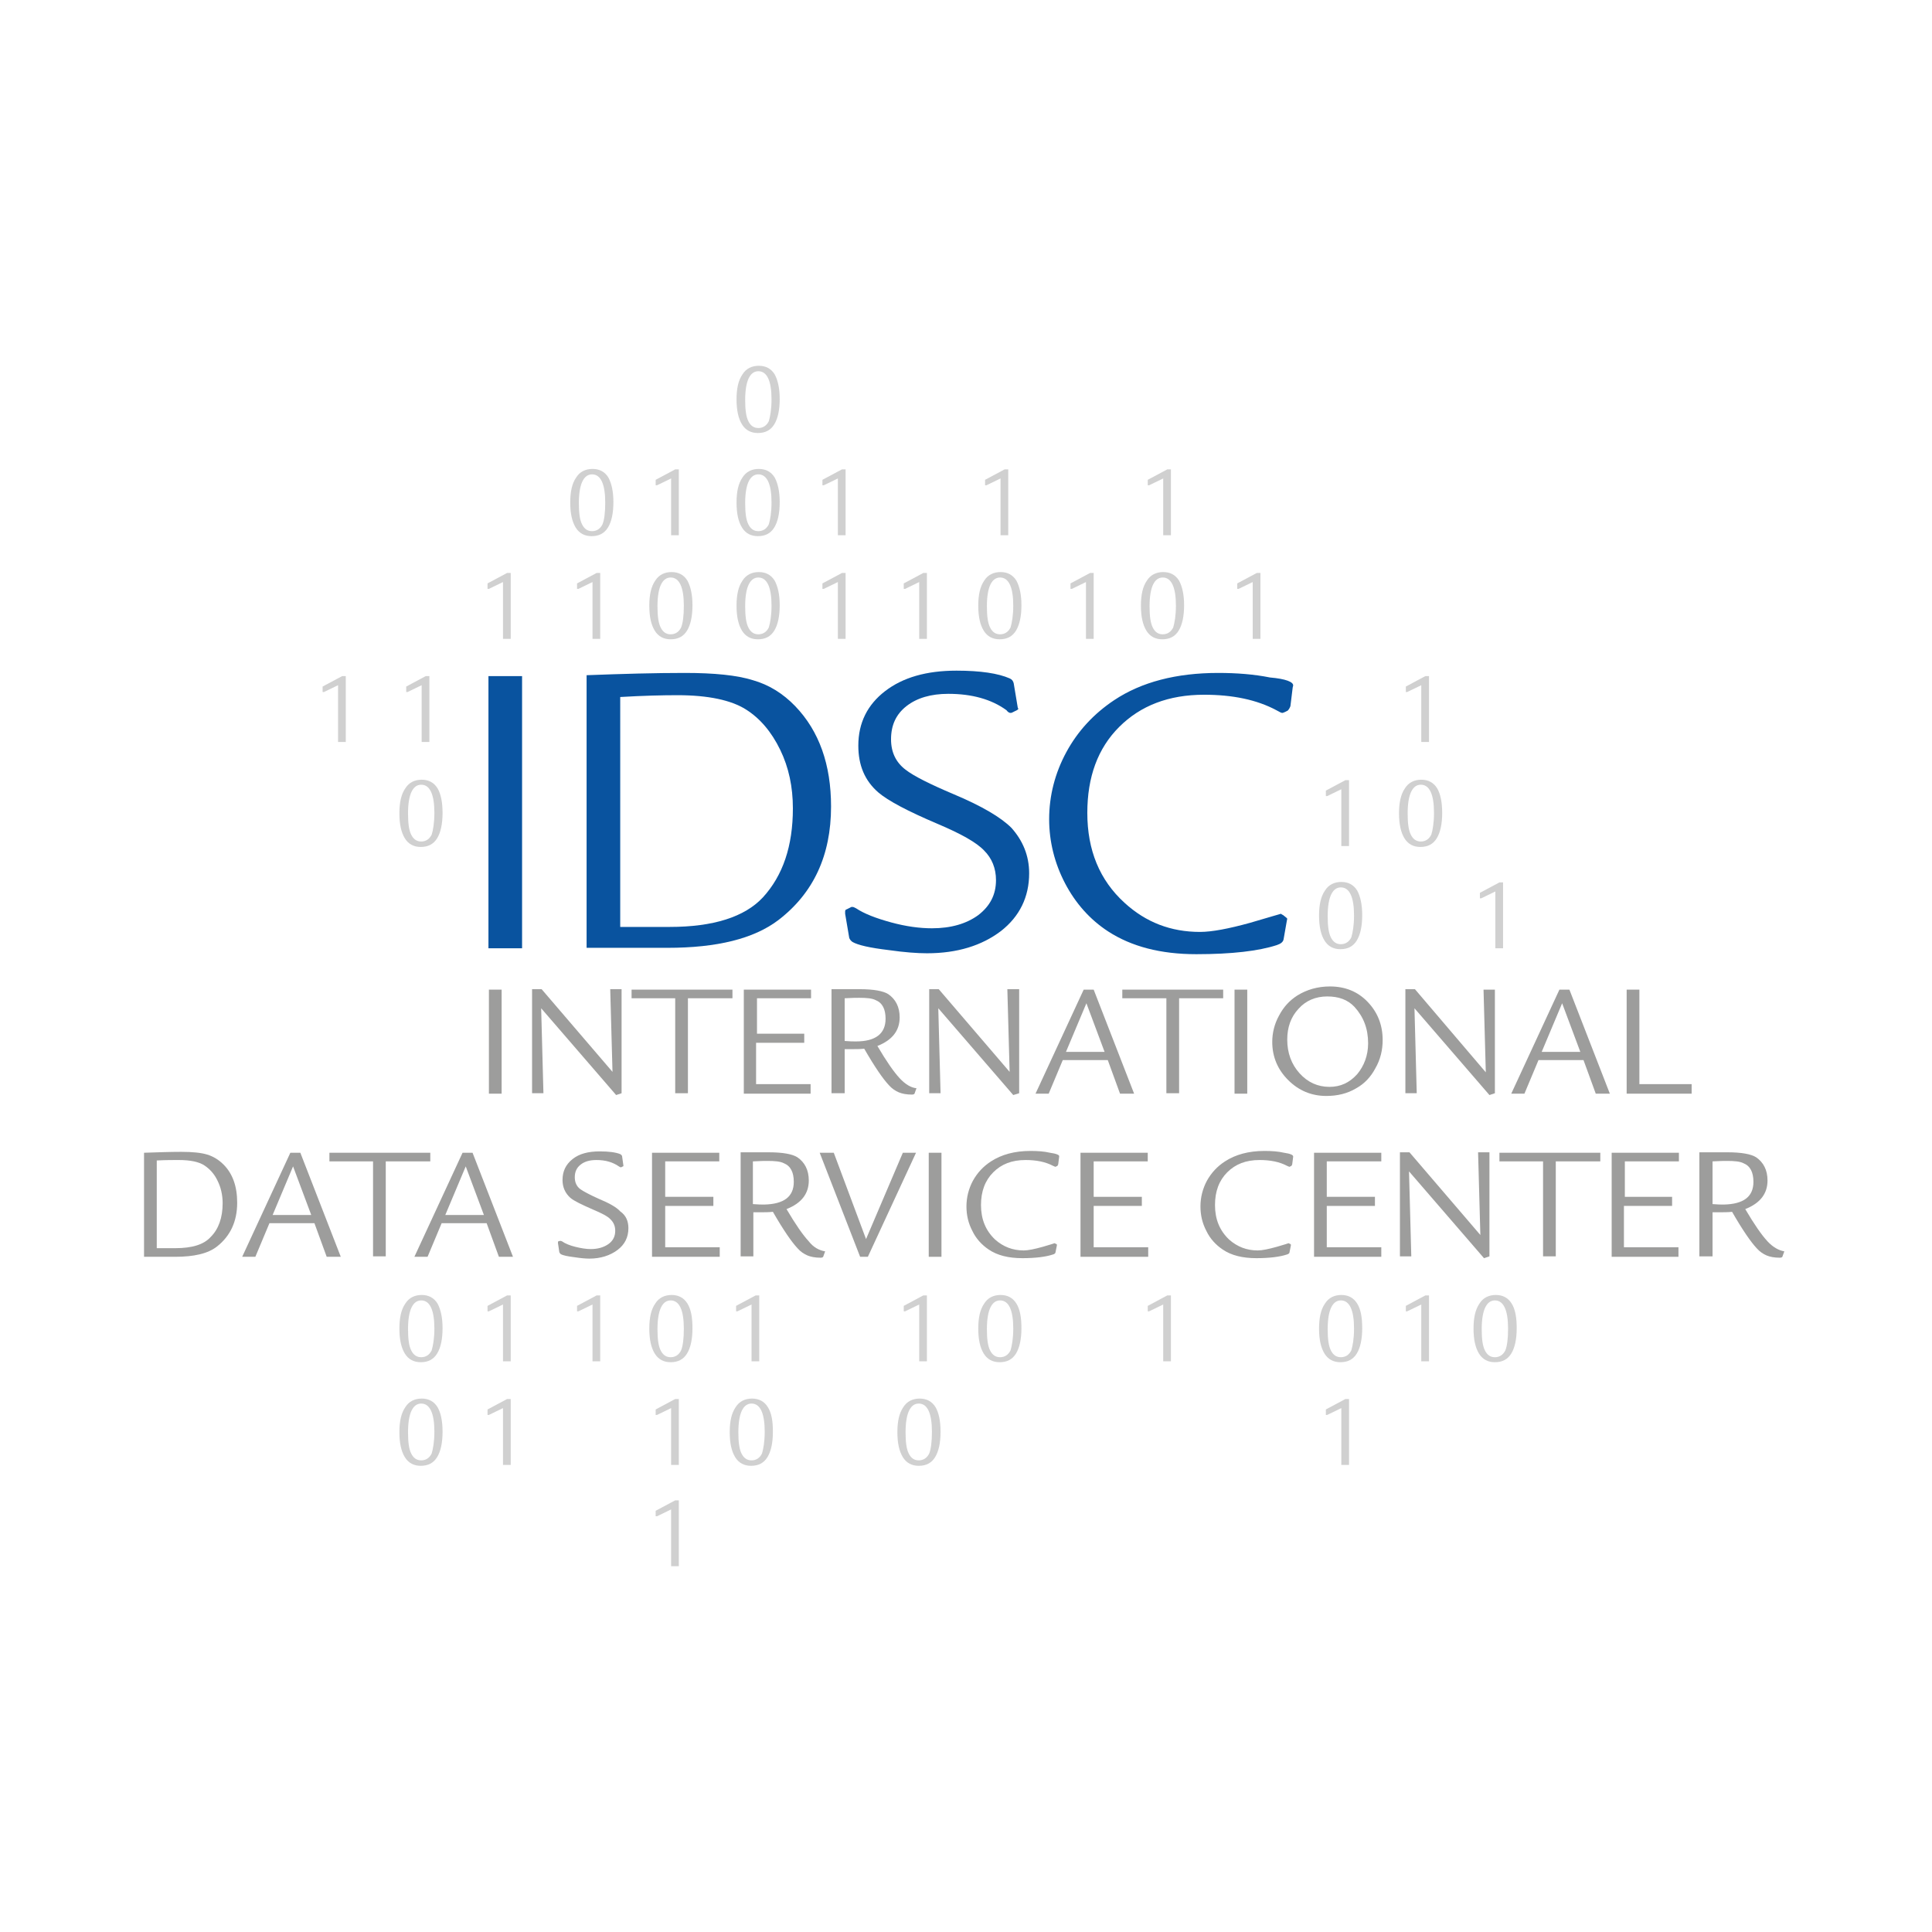 <?xml version="1.0" encoding="utf-8"?>
<!-- Generator: Adobe Illustrator 21.1.0, SVG Export Plug-In . SVG Version: 6.00 Build 0)  -->
<svg version="1.1" id="Ebene_1" xmlns="http://www.w3.org/2000/svg" xmlns:xlink="http://www.w3.org/1999/xlink" x="0px" y="0px"
	 viewBox="0 0 425.2 425.2" style="enable-background:new 0 0 425.2 425.2;" xml:space="preserve">
<style type="text/css">
	.st0{fill:#09539F;}
	.st1{fill:#9D9D9C;}
	.st2{fill:#D0D0D0;}
</style>
<g>
	<path class="st0" d="M114.9,208.7h-7.4v-59.9h7.4V208.7z"/>
	<path class="st0" d="M182.9,177.5c0,10.8-3.9,19.1-11.6,25c-5.4,4.1-13.5,6.1-24.4,6.1h-17.8v-60c7.9-0.3,15.1-0.5,21.6-0.5
		c6.5,0,11.5,0.5,15,1.6c3.5,1,6.6,2.9,9.3,5.7C180.3,160.9,182.9,168.3,182.9,177.5z M174.5,177.9c0-4.7-0.9-9-2.8-12.9
		c-1.9-3.9-4.4-6.9-7.6-8.9c-3.2-2-8.2-3.1-15-3.1c-3.3,0-7.5,0.1-12.6,0.4V204h10.9c9.6,0,16.5-2.2,20.5-6.5
		C172.3,192.7,174.5,186.2,174.5,177.9z"/>
	<path class="st0" d="M226.5,192.2c0,5.2-2.1,9.5-6.2,12.7c-4.2,3.2-9.6,4.9-16.3,4.9c-2.1,0-4.9-0.2-8.4-0.7
		c-4.2-0.5-6.8-1.1-8-1.8c-0.4-0.3-0.6-0.6-0.7-0.9l-0.9-5.3v-0.5c0-0.3,0.1-0.4,0.4-0.5l0.8-0.4c0.1-0.1,0.2-0.1,0.5-0.1
		c0.1,0,0.3,0.1,0.7,0.3c1.8,1.2,4.4,2.2,7.7,3.1c3.3,0.9,6.3,1.3,9,1.3c4.2,0,7.6-1,10.2-2.9c2.6-2,3.9-4.5,3.9-7.7
		c0-2.6-0.9-4.8-2.6-6.5c-1.7-1.8-5.1-3.7-10.3-5.9c-6.6-2.8-10.9-5.1-13-6.9c-3-2.6-4.4-6-4.4-10.3c0-5,2-9,5.9-12
		c3.9-3,9.1-4.5,15.7-4.5c5.3,0,9.2,0.6,11.7,1.7c0.5,0.2,0.8,0.6,0.9,1.1l0.9,5.4c0.1,0.1,0.1,0.1,0.1,0.2c0,0.1-0.1,0.2-0.3,0.3
		l-1,0.5c-0.2,0.1-0.3,0.1-0.4,0.1c-0.3,0-0.6-0.2-0.9-0.6c-3.3-2.4-7.6-3.6-12.8-3.6c-3.8,0-6.9,0.9-9.2,2.7s-3.4,4.2-3.4,7.3
		c0,2.9,1.1,5.1,3.2,6.7c1.8,1.4,5.4,3.2,10.6,5.4c6.2,2.6,10.4,5.1,12.7,7.4C225.1,185,226.5,188.3,226.5,192.2z"/>
	<path class="st0" d="M284.6,150.9l-0.1,0.4l-0.5,4.1c-0.1,0.3-0.3,0.7-0.6,1l-0.6,0.3c-0.3,0.1-0.4,0.2-0.6,0.2
		c-0.2,0-0.6-0.2-1.3-0.6c-4.3-2.3-9.6-3.4-15.9-3.4c-7.8,0-14,2.4-18.7,7.1c-4.7,4.7-7,11-7,18.9c0,8.2,2.7,14.8,8.2,19.8
		c4.7,4.3,10.2,6.4,16.6,6.4c2.6,0,6.3-0.7,11-2c4.7-1.4,6.9-2,6.8-2c0.1,0.1,0.3,0.2,0.5,0.3l0.5,0.4c0.1,0.1,0.3,0.2,0.4,0.4
		l-0.1,0.5l-0.7,4c-0.1,0.6-0.6,1-1.5,1.3c-4,1.3-9.9,2-17.7,2c-7.9,0-14.3-1.7-19.4-5c-4-2.6-7.2-6.2-9.5-10.6
		c-2.3-4.4-3.5-9.2-3.5-14.1c0-5.2,1.3-10.2,3.8-14.8c2.5-4.6,6-8.4,10.5-11.4c6-4,13.7-6,22.9-6c4.1,0,7.9,0.3,11.4,1
		C283,149.4,284.7,150.1,284.6,150.9z"/>
</g>
<g>
	<g>
		<path class="st1" d="M110.4,240.7h-2.8v-22.9h2.8V240.7z"/>
		<path class="st1" d="M136.8,217.8v22.8l-1.2,0.4l-16.5-19.1l0.5,18.7h-2.5v-22.9h2.1l15.6,18.2l-0.5-18.2H136.8z"/>
		<path class="st1" d="M161.1,219.7h-9.7v20.9h-2.8v-20.9H139v-1.9h22.2V219.7z"/>
		<path class="st1" d="M178.5,240.7h-14.8v-22.9h14.8v1.9h-11.9v7.8H177v2h-10.6v9.1h12V240.7z"/>
		<path class="st1" d="M201.7,239.5l-0.4,1.1c0,0.2-0.3,0.3-0.6,0.3c-1.2,0-2.2-0.2-2.9-0.5c-0.7-0.3-1.5-0.8-2.2-1.6
			c-1.3-1.4-3.1-4-5.4-8c-0.9,0.1-1.8,0.1-2.9,0.1c-0.5,0-1,0-1.4,0v9.7H183v-22.9h3.4c0.9,0,1.8,0,2.8,0c3.1,0,5.2,0.4,6.3,1.1
			c1.6,1.1,2.5,2.8,2.5,5.1c0,2.9-1.6,5-4.9,6.3c2,3.4,3.6,5.7,4.9,7.1C199.2,238.6,200.5,239.4,201.7,239.5z M194.9,224.2
			c0-2.1-0.7-3.5-2.2-4.1c-0.8-0.4-2-0.5-3.6-0.5c-0.5,0-1.6,0-3.2,0.1v9.4c1.1,0.1,1.9,0.1,2.5,0.1
			C192.7,229.2,194.9,227.5,194.9,224.2z"/>
		<path class="st1" d="M224.3,217.8v22.8L223,241l-16.5-19.1l0.5,18.7h-2.5v-22.9h2.1l15.6,18.2l-0.5-18.2H224.3z"/>
		<path class="st1" d="M249.6,240.7h-3.1l-2.7-7.4h-9.9l-3.1,7.4h-2.9l10.6-22.9h2.2L249.6,240.7z M243.1,231.5l-4-10.7l-4.5,10.7
			H243.1z"/>
		<path class="st1" d="M269.2,219.7h-9.7v20.9h-2.8v-20.9H247v-1.9h22.2V219.7z"/>
		<path class="st1" d="M274.5,240.7h-2.8v-22.9h2.8V240.7z"/>
		<path class="st1" d="M304.3,228.9c0,2.2-0.5,4.3-1.6,6.2c-1,1.9-2.4,3.4-4.2,4.4c-2,1.2-4.2,1.7-6.6,1.7c-3.3,0-6.1-1.2-8.4-3.5
			s-3.5-5.1-3.5-8.4c0-2,0.5-4,1.5-5.8c1-1.9,2.3-3.3,4-4.4c2.1-1.3,4.5-2,7.2-2c3.3,0,6.1,1.1,8.3,3.4
			C303.2,222.8,304.3,225.6,304.3,228.9z M301.1,229.6c0-3.2-1-5.8-3-8c-1.5-1.6-3.5-2.3-6-2.3c-2.5,0-4.7,0.9-6.3,2.7
			c-1.7,1.8-2.5,4.1-2.5,6.8c0,2.9,0.9,5.4,2.7,7.4c1.8,2,4,3,6.6,3c2.4,0,4.4-0.9,6.1-2.8C300.2,234.6,301.1,232.3,301.1,229.6z"/>
		<path class="st1" d="M329,217.8v22.8l-1.2,0.4l-16.5-19.1l0.5,18.7h-2.5v-22.9h2.1L327,236l-0.5-18.2H329z"/>
		<path class="st1" d="M354.3,240.7h-3.1l-2.7-7.4h-9.9l-3.1,7.4h-2.9l10.6-22.9h2.2L354.3,240.7z M347.8,231.5l-4-10.7l-4.5,10.7
			H347.8z"/>
		<path class="st1" d="M372.4,240.7h-14.4v-22.9h2.8v20.8h11.5V240.7z"/>
	</g>
	<g>
		<path class="st1" d="M52.2,264.7c0,4.1-1.5,7.3-4.4,9.6c-2,1.6-5.1,2.3-9.3,2.3h-6.8v-22.9c3-0.1,5.7-0.2,8.2-0.2
			c2.5,0,4.4,0.2,5.7,0.6c1.3,0.4,2.5,1.1,3.6,2.2C51.2,258.3,52.2,261.1,52.2,264.7z M49,264.8c0-1.8-0.4-3.5-1.1-4.9
			c-0.7-1.5-1.7-2.6-2.9-3.4c-1.2-0.8-3.1-1.2-5.7-1.2c-1.3,0-2.8,0-4.8,0.1v19.3h4.1c3.7,0,6.3-0.8,7.8-2.5
			C48.1,270.5,49,268,49,264.8z"/>
		<path class="st1" d="M75,276.6h-3.1l-2.7-7.4h-9.9l-3.1,7.4h-2.9l10.6-22.9h2.2L75,276.6z M68.5,267.4l-4-10.7L60,267.4H68.5z"/>
		<path class="st1" d="M94.6,255.6h-9.7v20.9h-2.8v-20.9h-9.6v-1.9h22.2V255.6z"/>
		<path class="st1" d="M112.9,276.6h-3.1l-2.7-7.4h-9.9l-3.1,7.4h-2.9l10.6-22.9h2.2L112.9,276.6z M106.5,267.4l-4-10.7L98,267.4
			H106.5z"/>
		<path class="st1" d="M138.3,270.3c0,2-0.8,3.6-2.4,4.8c-1.6,1.2-3.7,1.9-6.2,1.9c-0.8,0-1.9-0.1-3.2-0.3c-1.6-0.2-2.6-0.4-3.1-0.7
			c-0.1-0.1-0.2-0.2-0.3-0.4l-0.3-2v-0.2c0-0.1,0-0.2,0.1-0.2l0.3-0.1c0,0,0.1,0,0.2,0c0,0,0.1,0,0.3,0.1c0.7,0.5,1.7,0.9,2.9,1.2
			c1.2,0.3,2.4,0.5,3.4,0.5c1.6,0,2.9-0.4,3.9-1.1c1-0.7,1.5-1.7,1.5-2.9c0-1-0.3-1.8-1-2.5c-0.6-0.7-2-1.4-3.9-2.2
			c-2.5-1.1-4.2-1.9-5-2.6c-1.1-1-1.7-2.3-1.7-3.9c0-1.9,0.7-3.4,2.2-4.6c1.5-1.2,3.5-1.7,6-1.7c2,0,3.5,0.2,4.5,0.6
			c0.2,0.1,0.3,0.2,0.4,0.4l0.3,2.1c0,0,0,0,0,0.1c0,0,0,0.1-0.1,0.1l-0.4,0.2c-0.1,0-0.1,0-0.1,0c-0.1,0-0.2-0.1-0.4-0.2
			c-1.3-0.9-2.9-1.4-4.9-1.4c-1.5,0-2.6,0.3-3.5,1c-0.9,0.7-1.3,1.6-1.3,2.8c0,1.1,0.4,2,1.2,2.6c0.7,0.5,2,1.2,4,2.1
			c2.4,1,4,1.9,4.8,2.8C137.8,267.5,138.3,268.8,138.3,270.3z"/>
		<path class="st1" d="M158.3,276.6h-14.8v-22.9h14.8v1.9h-11.9v7.8h10.6v2h-10.6v9.1h12V276.6z"/>
		<path class="st1" d="M181.6,275.4l-0.4,1.1c0,0.2-0.3,0.3-0.6,0.3c-1.2,0-2.2-0.2-2.9-0.5s-1.5-0.8-2.2-1.6c-1.3-1.4-3.1-4-5.4-8
			c-0.9,0.1-1.8,0.1-2.9,0.1c-0.5,0-1,0-1.4,0v9.7h-2.8v-22.9h3.4c0.9,0,1.8,0,2.8,0c3.1,0,5.2,0.4,6.3,1.1c1.6,1.1,2.5,2.8,2.5,5.1
			c0,2.9-1.6,5-4.9,6.3c2,3.4,3.6,5.7,4.9,7.1C179,274.5,180.3,275.2,181.6,275.4z M174.7,260.1c0-2.1-0.7-3.5-2.2-4.1
			c-0.8-0.4-2-0.5-3.6-0.5c-0.5,0-1.6,0-3.2,0.1v9.4c1.1,0.1,1.9,0.1,2.5,0.1C172.5,265,174.7,263.4,174.7,260.1z"/>
		<path class="st1" d="M201.6,253.7L191,276.6l-1.7,0l-8.9-22.9h3.1l7.1,19l8.1-19H201.6z"/>
		<path class="st1" d="M207.2,276.6h-2.8v-22.9h2.8V276.6z"/>
		<path class="st1" d="M233.1,254.5l0,0.1l-0.2,1.6c0,0.1-0.1,0.3-0.2,0.4l-0.2,0.1c-0.1,0-0.2,0.1-0.2,0.1c-0.1,0-0.2-0.1-0.5-0.2
			c-1.7-0.9-3.7-1.3-6.1-1.3c-3,0-5.3,0.9-7.1,2.7c-1.8,1.8-2.7,4.2-2.7,7.2c0,3.1,1,5.6,3.1,7.6c1.8,1.6,3.9,2.4,6.3,2.4
			c1,0,2.4-0.3,4.2-0.8c1.8-0.5,2.6-0.8,2.6-0.8c0,0,0.1,0.1,0.2,0.1l0.2,0.1c0,0,0.1,0.1,0.1,0.1l0,0.2l-0.3,1.5
			c0,0.2-0.2,0.4-0.6,0.5c-1.5,0.5-3.8,0.8-6.7,0.8c-3,0-5.5-0.6-7.4-1.9c-1.5-1-2.8-2.4-3.6-4.1c-0.9-1.7-1.3-3.5-1.3-5.4
			c0-2,0.5-3.9,1.4-5.6c1-1.8,2.3-3.2,4-4.3c2.3-1.5,5.2-2.3,8.7-2.3c1.6,0,3,0.1,4.3,0.4C232.5,253.9,233.2,254.2,233.1,254.5z"/>
		<path class="st1" d="M252.6,276.6h-14.8v-22.9h14.8v1.9h-11.9v7.8h10.6v2h-10.6v9.1h12V276.6z"/>
		<path class="st1" d="M284.6,254.5l0,0.1l-0.2,1.6c0,0.1-0.1,0.3-0.2,0.4l-0.2,0.1c-0.1,0-0.2,0.1-0.2,0.1c-0.1,0-0.2-0.1-0.5-0.2
			c-1.7-0.9-3.7-1.3-6.1-1.3c-3,0-5.3,0.9-7.1,2.7c-1.8,1.8-2.7,4.2-2.7,7.2c0,3.1,1,5.6,3.1,7.6c1.8,1.6,3.9,2.4,6.3,2.4
			c1,0,2.4-0.3,4.2-0.8c1.8-0.5,2.6-0.8,2.6-0.8c0,0,0.1,0.1,0.2,0.1l0.2,0.1c0,0,0.1,0.1,0.1,0.1l0,0.2l-0.3,1.5
			c0,0.2-0.2,0.4-0.6,0.5c-1.5,0.5-3.8,0.8-6.7,0.8c-3,0-5.5-0.6-7.4-1.9c-1.5-1-2.8-2.4-3.6-4.1c-0.9-1.7-1.3-3.5-1.3-5.4
			c0-2,0.5-3.9,1.4-5.6c1-1.8,2.3-3.2,4-4.3c2.3-1.5,5.2-2.3,8.7-2.3c1.6,0,3,0.1,4.3,0.4C284,253.9,284.6,254.2,284.6,254.5z"/>
		<path class="st1" d="M304,276.6h-14.8v-22.9H304v1.9H292v7.8h10.6v2H292v9.1h12V276.6z"/>
		<path class="st1" d="M327.8,253.7v22.8l-1.2,0.4l-16.5-19.1l0.5,18.7h-2.5v-22.9h2.1l15.6,18.2l-0.5-18.2H327.8z"/>
		<path class="st1" d="M352.1,255.6h-9.7v20.9h-2.8v-20.9H330v-1.9h22.2V255.6z"/>
		<path class="st1" d="M369.5,276.6h-14.8v-22.9h14.8v1.9h-11.9v7.8H368v2h-10.6v9.1h12V276.6z"/>
		<path class="st1" d="M392.7,275.4l-0.4,1.1c0,0.2-0.3,0.3-0.6,0.3c-1.2,0-2.2-0.2-2.9-0.5s-1.5-0.8-2.2-1.6c-1.3-1.4-3.1-4-5.4-8
			c-0.9,0.1-1.8,0.1-2.9,0.1c-0.5,0-1,0-1.4,0v9.7H374v-22.9h3.4c0.9,0,1.8,0,2.8,0c3.1,0,5.2,0.4,6.3,1.1c1.6,1.1,2.5,2.8,2.5,5.1
			c0,2.9-1.6,5-4.9,6.3c2,3.4,3.6,5.7,4.9,7.1C390.2,274.5,391.5,275.2,392.7,275.4z M385.9,260.1c0-2.1-0.7-3.5-2.2-4.1
			c-0.8-0.4-2-0.5-3.6-0.5c-0.5,0-1.6,0-3.2,0.1v9.4c1.1,0.1,1.9,0.1,2.5,0.1C383.7,265,385.9,263.4,385.9,260.1z"/>
	</g>
</g>
<g>
	<path class="st2" d="M171.6,87.8c0,2.4-0.4,4.3-1.2,5.6c-0.8,1.3-2,1.9-3.6,1.9c-1.5,0-2.7-0.6-3.5-1.9c-0.8-1.3-1.2-3.1-1.2-5.5
		c0-2.4,0.4-4.2,1.3-5.5c0.8-1.3,2.1-1.9,3.6-1.9c1.5,0,2.7,0.6,3.5,1.9C171.2,83.7,171.6,85.5,171.6,87.8z M169.8,87.9
		c0-4.1-1-6.2-2.9-6.2c-0.9,0-1.6,0.5-2.1,1.5c-0.5,1-0.8,2.6-0.8,4.8c0,2.2,0.2,3.7,0.7,4.7c0.5,1,1.2,1.5,2.2,1.5
		c1,0,1.8-0.5,2.3-1.5C169.5,91.7,169.8,90.1,169.8,87.9z"/>
	<path class="st2" d="M76.1,163.3h-1.7v-12.5l-3.1,1.5H71v-1.2l4.3-2.3h0.8V163.3z"/>
	<path class="st2" d="M94.5,163.3h-1.7v-12.5l-3.1,1.5h-0.3v-1.2l4.3-2.3h0.8V163.3z"/>
	<path class="st2" d="M97.4,178.9c0,2.4-0.4,4.3-1.2,5.6c-0.8,1.3-2,1.9-3.6,1.9c-1.5,0-2.7-0.6-3.5-1.9c-0.8-1.3-1.2-3.1-1.2-5.5
		c0-2.4,0.4-4.2,1.3-5.5c0.8-1.3,2.1-1.9,3.6-1.9c1.5,0,2.7,0.6,3.5,1.9C97,174.7,97.4,176.5,97.4,178.9z M95.6,178.9
		c0-4.1-1-6.2-2.9-6.2c-0.9,0-1.6,0.5-2.1,1.5c-0.5,1-0.8,2.6-0.8,4.8c0,2.2,0.2,3.7,0.7,4.7c0.5,1,1.2,1.5,2.2,1.5
		c1,0,1.8-0.5,2.3-1.5C95.3,182.8,95.6,181.1,95.6,178.9z"/>
	<path class="st2" d="M296.9,186.2h-1.7v-12.5l-3.1,1.5h-0.3v-1.2l4.3-2.3h0.8V186.2z"/>
	<path class="st2" d="M317.4,178.9c0,2.4-0.4,4.3-1.2,5.6c-0.8,1.3-2,1.9-3.6,1.9c-1.5,0-2.7-0.6-3.5-1.9c-0.8-1.3-1.2-3.1-1.2-5.5
		c0-2.4,0.4-4.2,1.3-5.5c0.8-1.3,2.1-1.9,3.6-1.9c1.5,0,2.7,0.6,3.5,1.9C317,174.7,317.4,176.5,317.4,178.9z M315.6,178.9
		c0-4.1-1-6.2-2.9-6.2c-0.9,0-1.6,0.5-2.1,1.5c-0.5,1-0.8,2.6-0.8,4.8c0,2.2,0.2,3.7,0.7,4.7c0.5,1,1.2,1.5,2.2,1.5
		c1,0,1.8-0.5,2.3-1.5C315.3,182.8,315.6,181.1,315.6,178.9z"/>
	<path class="st2" d="M299.8,201.4c0,2.4-0.4,4.3-1.2,5.6c-0.8,1.3-2,1.9-3.6,1.9c-1.5,0-2.7-0.6-3.5-1.9c-0.8-1.3-1.2-3.1-1.2-5.5
		c0-2.4,0.4-4.2,1.3-5.5c0.8-1.3,2.1-1.9,3.6-1.9c1.5,0,2.7,0.6,3.5,1.9C299.4,197.3,299.8,199.1,299.8,201.4z M298,201.5
		c0-4.1-1-6.2-2.9-6.2c-0.9,0-1.6,0.5-2.1,1.5c-0.5,1-0.8,2.6-0.8,4.8c0,2.2,0.2,3.7,0.7,4.7c0.5,1,1.2,1.5,2.2,1.5
		c1,0,1.8-0.5,2.3-1.5C297.7,205.3,298,203.7,298,201.5z"/>
	<path class="st2" d="M330.8,208.7h-1.7v-12.5l-3.1,1.5h-0.3v-1.2l4.3-2.3h0.8V208.7z"/>
	<path class="st2" d="M314.5,163.3h-1.7v-12.5l-3.1,1.5h-0.3v-1.2l4.3-2.3h0.8V163.3z"/>
	<path class="st2" d="M135,110.5c0,2.4-0.4,4.3-1.2,5.6c-0.8,1.3-2,1.9-3.6,1.9c-1.5,0-2.7-0.6-3.5-1.9c-0.8-1.3-1.2-3.1-1.2-5.5
		c0-2.4,0.4-4.2,1.3-5.5c0.8-1.3,2.1-1.9,3.6-1.9c1.5,0,2.7,0.6,3.5,1.9C134.6,106.4,135,108.2,135,110.5z M133.2,110.6
		c0-4.1-1-6.2-2.9-6.2c-0.9,0-1.6,0.5-2.1,1.5c-0.5,1-0.8,2.6-0.8,4.8c0,2.2,0.2,3.7,0.7,4.7c0.5,1,1.2,1.5,2.2,1.5
		c1,0,1.8-0.5,2.3-1.5C133,114.4,133.2,112.8,133.2,110.6z"/>
	<path class="st2" d="M149.4,117.8h-1.7v-12.5l-3.1,1.5h-0.3v-1.2l4.3-2.3h0.8V117.8z"/>
	<path class="st2" d="M171.6,110.5c0,2.4-0.4,4.3-1.2,5.6c-0.8,1.3-2,1.9-3.6,1.9c-1.5,0-2.7-0.6-3.5-1.9c-0.8-1.3-1.2-3.1-1.2-5.5
		c0-2.4,0.4-4.2,1.3-5.5c0.8-1.3,2.1-1.9,3.6-1.9c1.5,0,2.7,0.6,3.5,1.9C171.2,106.4,171.6,108.2,171.6,110.5z M169.8,110.6
		c0-4.1-1-6.2-2.9-6.2c-0.9,0-1.6,0.5-2.1,1.5c-0.5,1-0.8,2.6-0.8,4.8c0,2.2,0.2,3.7,0.7,4.7c0.5,1,1.2,1.5,2.2,1.5
		c1,0,1.8-0.5,2.3-1.5C169.5,114.4,169.8,112.8,169.8,110.6z"/>
	<path class="st2" d="M186.1,117.8h-1.7v-12.5l-3.1,1.5H181v-1.2l4.3-2.3h0.8V117.8z"/>
	<path class="st2" d="M221.9,117.8h-1.7v-12.5l-3.1,1.5h-0.3v-1.2l4.3-2.3h0.8V117.8z"/>
	<path class="st2" d="M257.7,117.8H256v-12.5l-3.1,1.5h-0.3v-1.2l4.3-2.3h0.8V117.8z"/>
	<path class="st2" d="M112.4,140.6h-1.7v-12.5l-3.1,1.5h-0.3v-1.2l4.3-2.3h0.8V140.6z"/>
	<path class="st2" d="M132.1,140.6h-1.7v-12.5l-3.1,1.5H127v-1.2l4.3-2.3h0.8V140.6z"/>
	<path class="st2" d="M152.4,133.2c0,2.4-0.4,4.3-1.2,5.6c-0.8,1.3-2,1.9-3.6,1.9c-1.5,0-2.7-0.6-3.5-1.9c-0.8-1.3-1.2-3.1-1.2-5.5
		c0-2.4,0.4-4.2,1.3-5.5c0.8-1.3,2.1-1.9,3.6-1.9c1.5,0,2.7,0.6,3.5,1.9C152,129.1,152.4,130.9,152.4,133.2z M150.5,133.3
		c0-4.1-1-6.2-2.9-6.2c-0.9,0-1.6,0.5-2.1,1.5c-0.5,1-0.8,2.6-0.8,4.8c0,2.2,0.2,3.7,0.7,4.7c0.5,1,1.2,1.5,2.2,1.5
		c1,0,1.8-0.5,2.3-1.5C150.3,137.1,150.5,135.5,150.5,133.3z"/>
	<path class="st2" d="M171.6,133.2c0,2.4-0.4,4.3-1.2,5.6c-0.8,1.3-2,1.9-3.6,1.9c-1.5,0-2.7-0.6-3.5-1.9c-0.8-1.3-1.2-3.1-1.2-5.5
		c0-2.4,0.4-4.2,1.3-5.5c0.8-1.3,2.1-1.9,3.6-1.9c1.5,0,2.7,0.6,3.5,1.9C171.2,129.1,171.6,130.9,171.6,133.2z M169.8,133.3
		c0-4.1-1-6.2-2.9-6.2c-0.9,0-1.6,0.5-2.1,1.5c-0.5,1-0.8,2.6-0.8,4.8c0,2.2,0.2,3.7,0.7,4.7c0.5,1,1.2,1.5,2.2,1.5
		c1,0,1.8-0.5,2.3-1.5C169.5,137.1,169.8,135.5,169.8,133.3z"/>
	<path class="st2" d="M186.1,140.6h-1.7v-12.5l-3.1,1.5H181v-1.2l4.3-2.3h0.8V140.6z"/>
	<path class="st2" d="M204,140.6h-1.7v-12.5l-3.1,1.5h-0.3v-1.2l4.3-2.3h0.8V140.6z"/>
	<path class="st2" d="M224.8,133.2c0,2.4-0.4,4.3-1.2,5.6c-0.8,1.3-2,1.9-3.6,1.9c-1.5,0-2.7-0.6-3.5-1.9c-0.8-1.3-1.2-3.1-1.2-5.5
		c0-2.4,0.4-4.2,1.3-5.5c0.8-1.3,2.1-1.9,3.6-1.9c1.5,0,2.7,0.6,3.5,1.9C224.4,129.1,224.8,130.9,224.8,133.2z M223,133.3
		c0-4.1-1-6.2-2.9-6.2c-0.9,0-1.6,0.5-2.1,1.5c-0.5,1-0.8,2.6-0.8,4.8c0,2.2,0.2,3.7,0.7,4.7c0.5,1,1.2,1.5,2.2,1.5
		c1,0,1.8-0.5,2.3-1.5C222.7,137.1,223,135.5,223,133.3z"/>
	<path class="st2" d="M240.7,140.6H239v-12.5l-3.1,1.5h-0.3v-1.2l4.3-2.3h0.8V140.6z"/>
	<path class="st2" d="M260.6,133.2c0,2.4-0.4,4.3-1.2,5.6c-0.8,1.3-2,1.9-3.6,1.9c-1.5,0-2.7-0.6-3.5-1.9c-0.8-1.3-1.2-3.1-1.2-5.5
		c0-2.4,0.4-4.2,1.3-5.5c0.8-1.3,2.1-1.9,3.6-1.9c1.5,0,2.7,0.6,3.5,1.9C260.2,129.1,260.6,130.9,260.6,133.2z M258.8,133.3
		c0-4.1-1-6.2-2.9-6.2c-0.9,0-1.6,0.5-2.1,1.5c-0.5,1-0.8,2.6-0.8,4.8c0,2.2,0.2,3.7,0.7,4.7c0.5,1,1.2,1.5,2.2,1.5
		c1,0,1.8-0.5,2.3-1.5C258.5,137.1,258.8,135.5,258.8,133.3z"/>
	<path class="st2" d="M277.4,140.6h-1.7v-12.5l-3.1,1.5h-0.3v-1.2l4.3-2.3h0.8V140.6z"/>
	<path class="st2" d="M97.4,292.3c0,2.4-0.4,4.3-1.2,5.6c-0.8,1.3-2,1.9-3.6,1.9c-1.5,0-2.7-0.6-3.5-1.9c-0.8-1.3-1.2-3.1-1.2-5.5
		c0-2.4,0.4-4.2,1.3-5.5c0.8-1.3,2.1-1.9,3.6-1.9c1.5,0,2.7,0.6,3.5,1.9C97,288.2,97.4,290,97.4,292.3z M95.6,292.4
		c0-4.1-1-6.2-2.9-6.2c-0.9,0-1.6,0.5-2.1,1.5c-0.5,1-0.8,2.6-0.8,4.8c0,2.2,0.2,3.7,0.7,4.7c0.5,1,1.2,1.5,2.2,1.5
		c1,0,1.8-0.5,2.3-1.5C95.3,296.2,95.6,294.6,95.6,292.4z"/>
	<path class="st2" d="M112.4,299.6h-1.7v-12.5l-3.1,1.5h-0.3v-1.2l4.3-2.3h0.8V299.6z"/>
	<path class="st2" d="M132.1,299.6h-1.7v-12.5l-3.1,1.5H127v-1.2l4.3-2.3h0.8V299.6z"/>
	<path class="st2" d="M152.4,292.3c0,2.4-0.4,4.3-1.2,5.6c-0.8,1.3-2,1.9-3.6,1.9c-1.5,0-2.7-0.6-3.5-1.9c-0.8-1.3-1.2-3.1-1.2-5.5
		c0-2.4,0.4-4.2,1.3-5.5c0.8-1.3,2.1-1.9,3.6-1.9c1.5,0,2.7,0.6,3.5,1.9S152.4,290,152.4,292.3z M150.5,292.4c0-4.1-1-6.2-2.9-6.2
		c-0.9,0-1.6,0.5-2.1,1.5c-0.5,1-0.8,2.6-0.8,4.8c0,2.2,0.2,3.7,0.7,4.7s1.2,1.5,2.2,1.5c1,0,1.8-0.5,2.3-1.5
		C150.3,296.2,150.5,294.6,150.5,292.4z"/>
	<path class="st2" d="M167.1,299.6h-1.7v-12.5l-3.1,1.5h-0.3v-1.2l4.3-2.3h0.8V299.6z"/>
	<path class="st2" d="M204,299.6h-1.7v-12.5l-3.1,1.5h-0.3v-1.2l4.3-2.3h0.8V299.6z"/>
	<path class="st2" d="M224.8,292.3c0,2.4-0.4,4.3-1.2,5.6c-0.8,1.3-2,1.9-3.6,1.9c-1.5,0-2.7-0.6-3.5-1.9c-0.8-1.3-1.2-3.1-1.2-5.5
		c0-2.4,0.4-4.2,1.3-5.5c0.8-1.3,2.1-1.9,3.6-1.9c1.5,0,2.7,0.6,3.5,1.9S224.8,290,224.8,292.3z M223,292.4c0-4.1-1-6.2-2.9-6.2
		c-0.9,0-1.6,0.5-2.1,1.5c-0.5,1-0.8,2.6-0.8,4.8c0,2.2,0.2,3.7,0.7,4.7s1.2,1.5,2.2,1.5c1,0,1.8-0.5,2.3-1.5
		C222.7,296.2,223,294.6,223,292.4z"/>
	<path class="st2" d="M257.7,299.6H256v-12.5l-3.1,1.5h-0.3v-1.2l4.3-2.3h0.8V299.6z"/>
	<path class="st2" d="M299.8,292.3c0,2.4-0.4,4.3-1.2,5.6c-0.8,1.3-2,1.9-3.6,1.9c-1.5,0-2.7-0.6-3.5-1.9c-0.8-1.3-1.2-3.1-1.2-5.5
		c0-2.4,0.4-4.2,1.3-5.5c0.8-1.3,2.1-1.9,3.6-1.9c1.5,0,2.7,0.6,3.5,1.9S299.8,290,299.8,292.3z M298,292.4c0-4.1-1-6.2-2.9-6.2
		c-0.9,0-1.6,0.5-2.1,1.5c-0.5,1-0.8,2.6-0.8,4.8c0,2.2,0.2,3.7,0.7,4.7c0.5,1,1.2,1.5,2.2,1.5c1,0,1.8-0.5,2.3-1.5
		C297.7,296.2,298,294.6,298,292.4z"/>
	<path class="st2" d="M314.5,299.6h-1.7v-12.5l-3.1,1.5h-0.3v-1.2l4.3-2.3h0.8V299.6z"/>
	<path class="st2" d="M333.8,292.3c0,2.4-0.4,4.3-1.2,5.6c-0.8,1.3-2,1.9-3.6,1.9c-1.5,0-2.7-0.6-3.5-1.9c-0.8-1.3-1.2-3.1-1.2-5.5
		c0-2.4,0.4-4.2,1.3-5.5c0.8-1.3,2.1-1.9,3.6-1.9c1.5,0,2.7,0.6,3.5,1.9S333.8,290,333.8,292.3z M331.9,292.4c0-4.1-1-6.2-2.9-6.2
		c-0.9,0-1.6,0.5-2.1,1.5c-0.5,1-0.8,2.6-0.8,4.8c0,2.2,0.2,3.7,0.7,4.7s1.2,1.5,2.2,1.5c1,0,1.8-0.5,2.3-1.5
		C331.7,296.2,331.9,294.6,331.9,292.4z"/>
	<path class="st2" d="M97.4,315.1c0,2.4-0.4,4.3-1.2,5.6c-0.8,1.3-2,1.9-3.6,1.9c-1.5,0-2.7-0.6-3.5-1.9c-0.8-1.3-1.2-3.1-1.2-5.5
		c0-2.4,0.4-4.2,1.3-5.5c0.8-1.3,2.1-1.9,3.6-1.9c1.5,0,2.7,0.6,3.5,1.9C97,310.9,97.4,312.7,97.4,315.1z M95.6,315.1
		c0-4.1-1-6.2-2.9-6.2c-0.9,0-1.6,0.5-2.1,1.5c-0.5,1-0.8,2.6-0.8,4.8c0,2.2,0.2,3.7,0.7,4.7c0.5,1,1.2,1.5,2.2,1.5
		c1,0,1.8-0.5,2.3-1.5C95.3,318.9,95.6,317.3,95.6,315.1z"/>
	<path class="st2" d="M112.4,322.4h-1.7v-12.5l-3.1,1.5h-0.3v-1.2l4.3-2.3h0.8V322.4z"/>
	<path class="st2" d="M149.4,322.4h-1.7v-12.5l-3.1,1.5h-0.3v-1.2l4.3-2.3h0.8V322.4z"/>
	<path class="st2" d="M170.1,315.1c0,2.4-0.4,4.3-1.2,5.6c-0.8,1.3-2,1.9-3.6,1.9c-1.5,0-2.7-0.6-3.5-1.9c-0.8-1.3-1.2-3.1-1.2-5.5
		c0-2.4,0.4-4.2,1.3-5.5c0.8-1.3,2.1-1.9,3.6-1.9c1.5,0,2.7,0.6,3.5,1.9S170.1,312.7,170.1,315.1z M168.3,315.1c0-4.1-1-6.2-2.9-6.2
		c-0.9,0-1.6,0.5-2.1,1.5c-0.5,1-0.8,2.6-0.8,4.8c0,2.2,0.2,3.7,0.7,4.7c0.5,1,1.2,1.5,2.2,1.5c1,0,1.8-0.5,2.3-1.5
		C168,318.9,168.3,317.3,168.3,315.1z"/>
	<path class="st2" d="M207,315.1c0,2.4-0.4,4.3-1.2,5.6c-0.8,1.3-2,1.9-3.6,1.9c-1.5,0-2.7-0.6-3.5-1.9c-0.8-1.3-1.2-3.1-1.2-5.5
		c0-2.4,0.4-4.2,1.3-5.5c0.8-1.3,2.1-1.9,3.6-1.9c1.5,0,2.7,0.6,3.5,1.9C206.6,310.9,207,312.7,207,315.1z M205.1,315.1
		c0-4.1-1-6.2-2.9-6.2c-0.9,0-1.6,0.5-2.1,1.5c-0.5,1-0.8,2.6-0.8,4.8c0,2.2,0.2,3.7,0.7,4.7c0.5,1,1.2,1.5,2.2,1.5
		c1,0,1.8-0.5,2.3-1.5C204.9,318.9,205.1,317.3,205.1,315.1z"/>
	<path class="st2" d="M296.9,322.4h-1.7v-12.5l-3.1,1.5h-0.3v-1.2l4.3-2.3h0.8V322.4z"/>
	<path class="st2" d="M149.4,344.7h-1.7v-12.5l-3.1,1.5h-0.3v-1.2l4.3-2.3h0.8V344.7z"/>
</g>
</svg>

